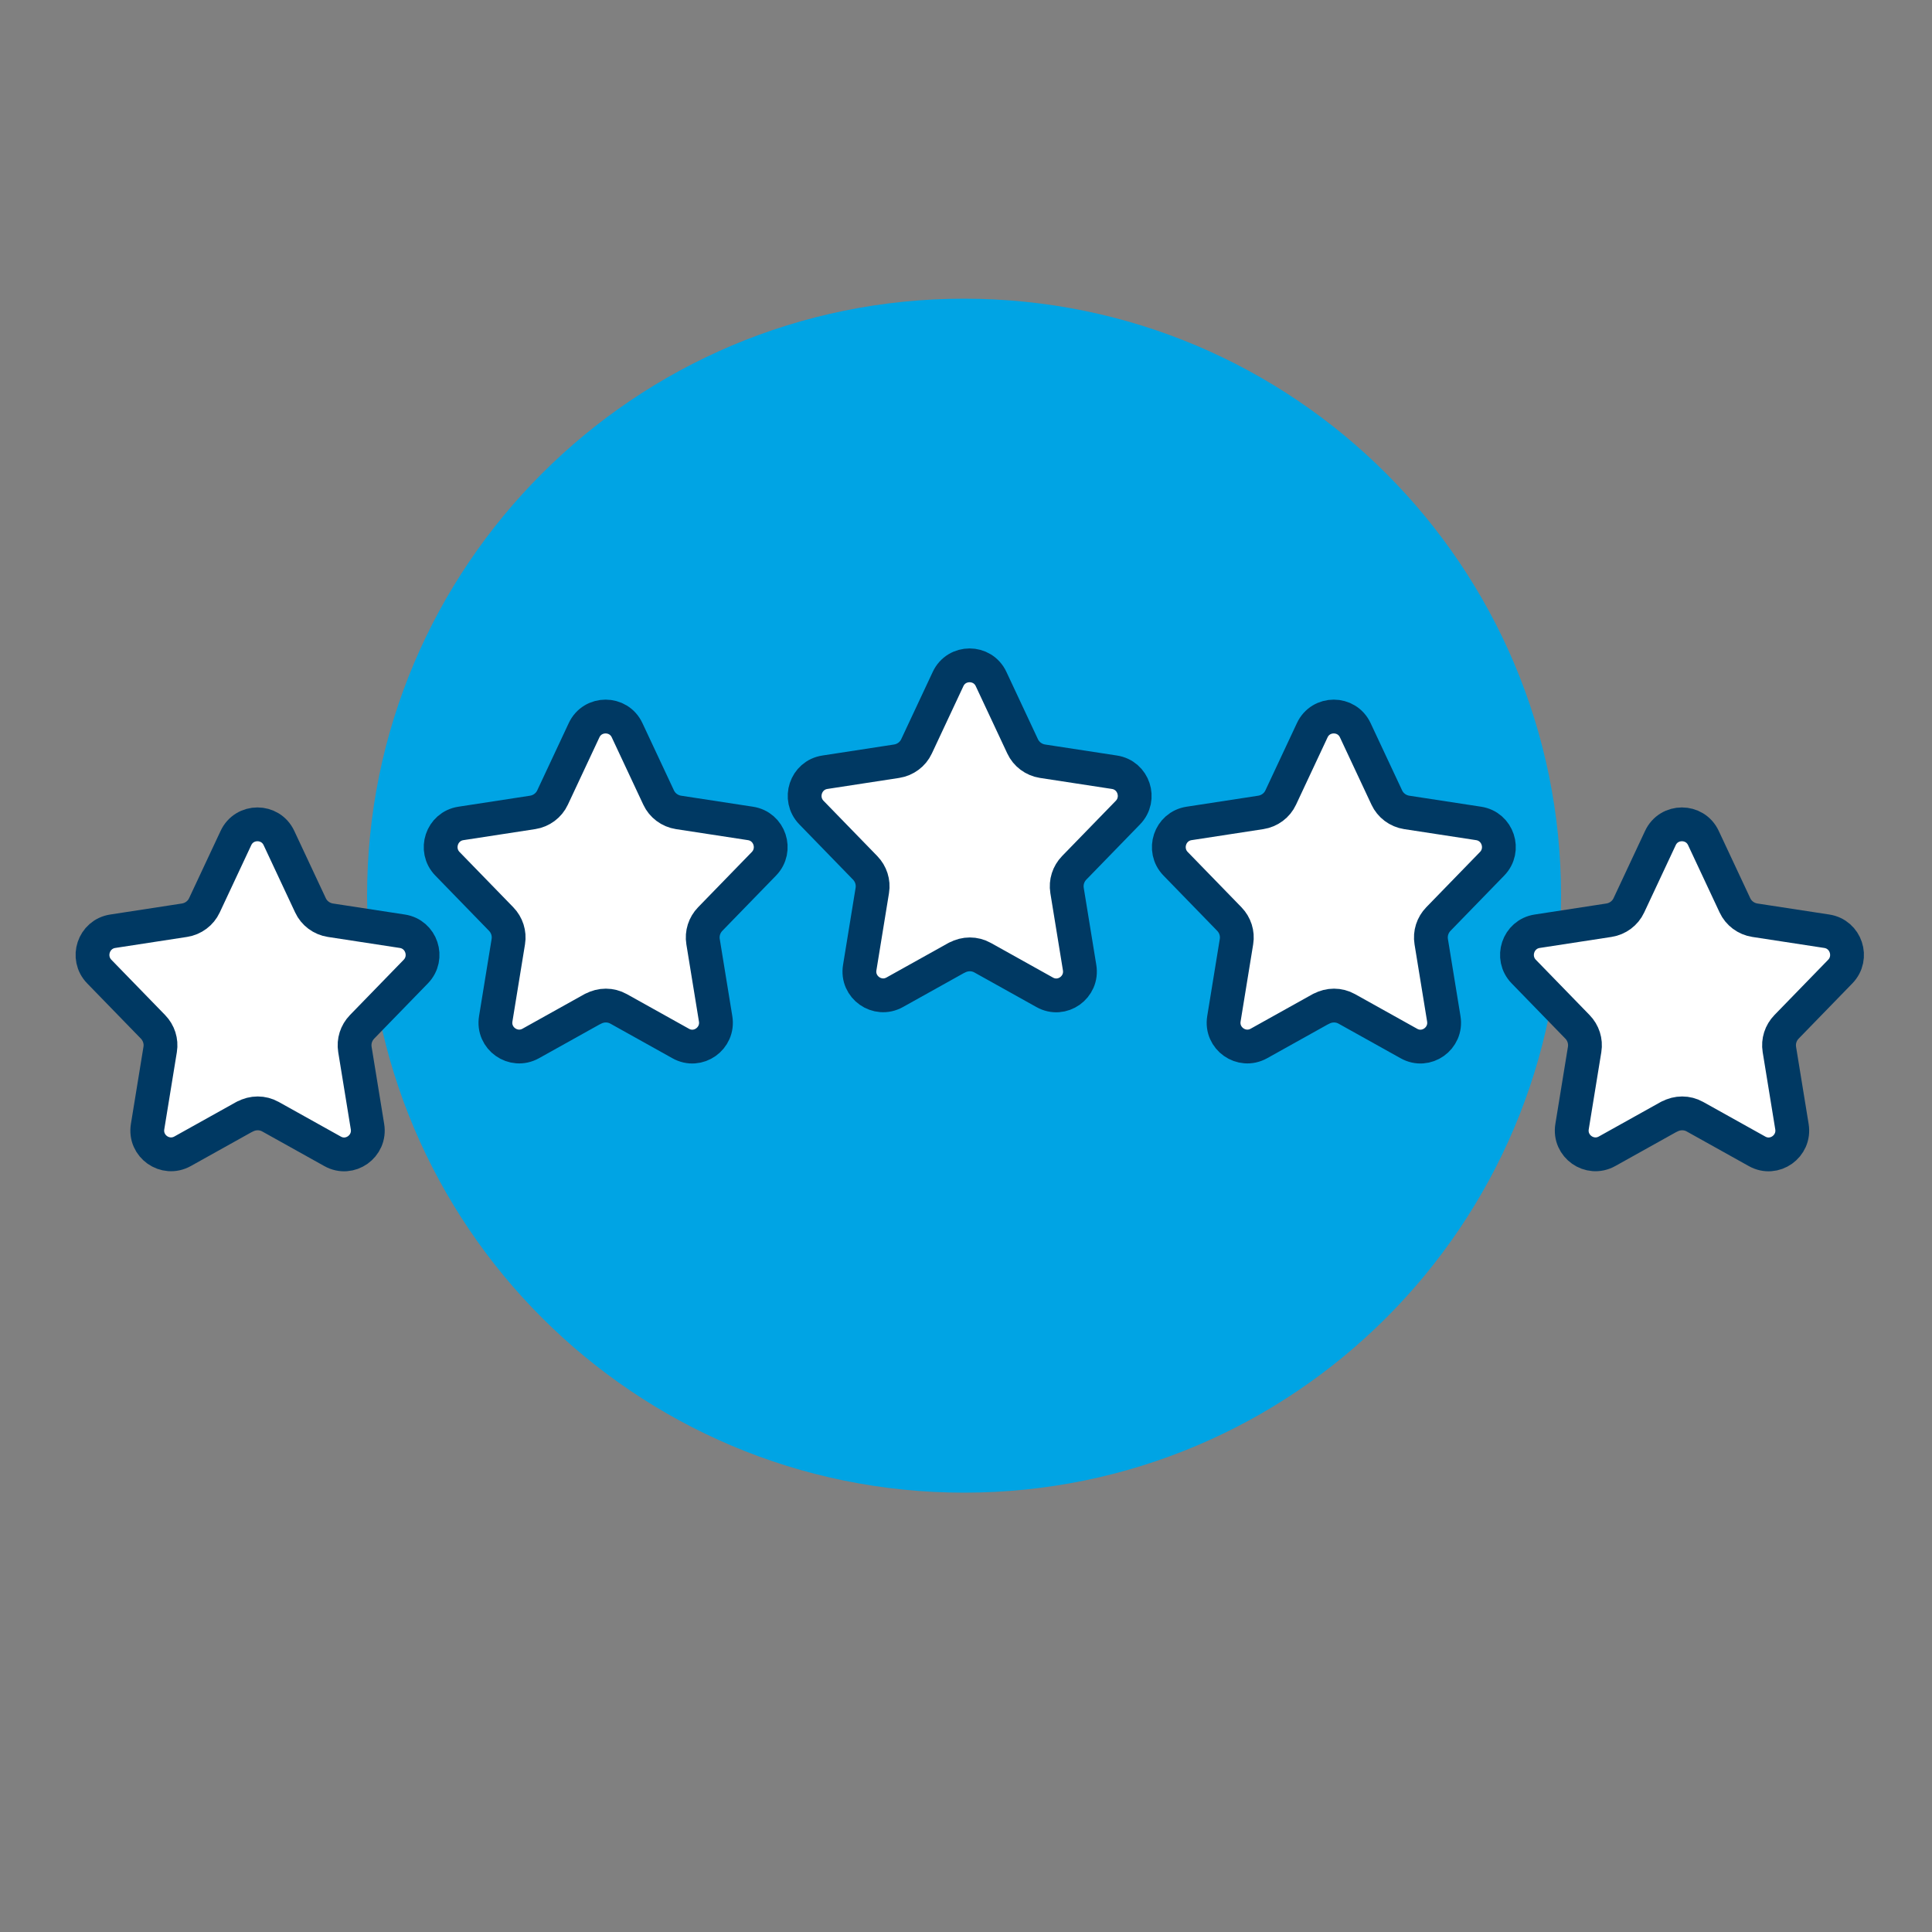 <?xml version="1.0" encoding="UTF-8"?><svg id="Layer_1" xmlns="http://www.w3.org/2000/svg" viewBox="0 0 100 100"><rect x="0" y="0" width="100" height="100" fill="#808080" stroke="none"/><defs><style>.cls-1{fill:#fff;stroke:#003963;stroke-linecap:round;stroke-linejoin:round;stroke-width:1.75px;}.cls-2{fill:#00a4e4;stroke-width:0px;}</style></defs><path class="cls-2" d="M49.9,77.26c17.07,0,30.9-13.84,30.9-30.9s-13.83-30.9-30.9-30.9-30.9,13.84-30.9,30.9,13.84,30.9,30.9,30.9"/><path class="cls-1" d="M12.66,57.8l-3.21,1.79c-.9.5-1.98-.26-1.81-1.28l.65-3.99c.07-.43-.07-.86-.37-1.17l-2.78-2.86c-.7-.72-.3-1.94.7-2.09l3.71-.57c.45-.07.84-.36,1.03-.77l1.63-3.48c.44-.95,1.79-.95,2.23,0l1.63,3.48c.19.41.58.7,1.03.77l3.72.57c1,.15,1.4,1.37.7,2.09l-2.78,2.86c-.3.31-.44.74-.37,1.17l.65,3.99c.17,1.02-.91,1.79-1.81,1.28l-3.21-1.79c-.41-.23-.91-.23-1.33,0Z"/><path class="cls-1" d="M30.68,52.22l-3.21,1.79c-.9.5-1.98-.26-1.81-1.28l.65-3.99c.07-.43-.07-.86-.37-1.17l-2.78-2.86c-.7-.72-.3-1.94.7-2.09l3.71-.57c.45-.07.84-.36,1.03-.77l1.63-3.48c.44-.95,1.79-.95,2.23,0l1.63,3.48c.19.41.58.7,1.03.77l3.72.57c1,.15,1.4,1.37.7,2.09l-2.78,2.86c-.3.31-.44.74-.37,1.17l.65,3.99c.17,1.02-.91,1.79-1.81,1.28l-3.21-1.79c-.41-.23-.91-.23-1.33,0Z"/><path class="cls-1" d="M49.52,49.57l-3.21,1.79c-.9.5-1.98-.26-1.81-1.28l.65-3.99c.07-.43-.07-.86-.37-1.17l-2.78-2.86c-.7-.72-.3-1.94.7-2.09l3.71-.57c.45-.07.84-.36,1.03-.77l1.63-3.48c.44-.95,1.79-.95,2.23,0l1.63,3.48c.19.41.58.7,1.03.77l3.72.57c1,.15,1.4,1.37.7,2.09l-2.78,2.86c-.3.31-.44.74-.37,1.17l.65,3.99c.17,1.02-.91,1.79-1.81,1.28l-3.21-1.79c-.41-.23-.91-.23-1.33,0Z"/><path class="cls-1" d="M68.37,52.22l-3.21,1.79c-.9.5-1.98-.26-1.81-1.28l.65-3.99c.07-.43-.07-.86-.37-1.17l-2.78-2.86c-.7-.72-.3-1.94.7-2.09l3.71-.57c.45-.07.84-.36,1.03-.77l1.63-3.48c.44-.95,1.79-.95,2.23,0l1.63,3.48c.19.41.58.7,1.03.77l3.72.57c1,.15,1.4,1.37.7,2.09l-2.78,2.86c-.3.31-.44.74-.37,1.17l.65,3.99c.17,1.02-.91,1.79-1.81,1.28l-3.21-1.79c-.41-.23-.91-.23-1.33,0Z"/><path class="cls-1" d="M86.39,57.8l-3.21,1.79c-.9.5-1.98-.26-1.81-1.28l.65-3.99c.07-.43-.07-.86-.37-1.17l-2.78-2.86c-.7-.72-.3-1.94.7-2.09l3.71-.57c.45-.07.84-.36,1.03-.77l1.63-3.48c.44-.95,1.79-.95,2.23,0l1.63,3.48c.19.41.58.7,1.03.77l3.72.57c1,.15,1.4,1.37.7,2.09l-2.78,2.86c-.3.31-.44.74-.37,1.17l.65,3.99c.17,1.02-.91,1.79-1.81,1.28l-3.21-1.79c-.41-.23-.91-.23-1.33,0Z"/></svg>
